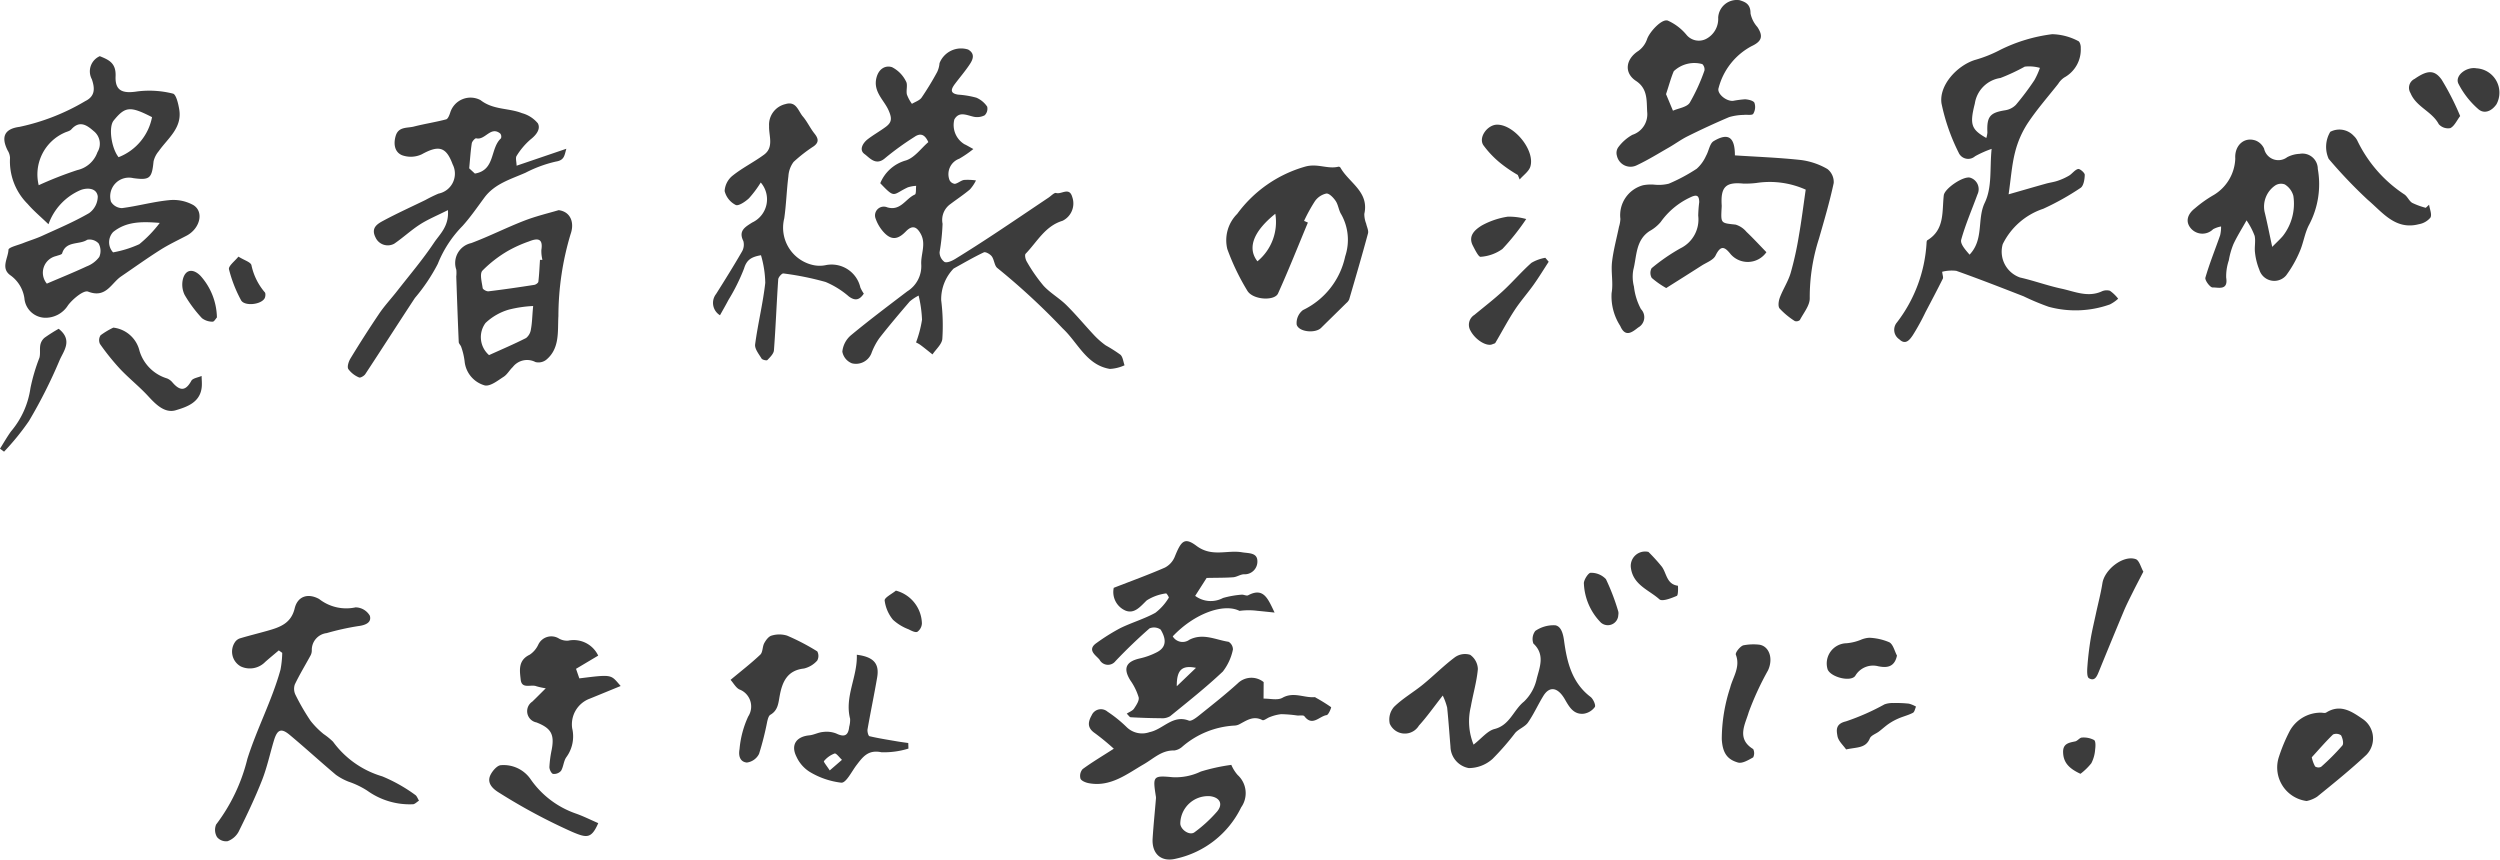 <svg xmlns="http://www.w3.org/2000/svg" width="204.373" height="70.266"><defs><style>.cls-1{fill:#3c3c3c}</style></defs><g id="レイヤー_2" data-name="レイヤー 2"><g id="content_1"><path class="cls-1" d="M79.571 12.183a9.006 9.006 0 01-1.154.793 1.343 1.343 0 00-.79 1.756.554.554 0 00.433.298c.26-.046.49-.279.751-.32a4.728 4.728 0 01.974.04 3.19 3.19 0 01-.494.736c-.511.432-1.075.801-1.61 1.207a1.588 1.588 0 00-.627 1.602 17.216 17.216 0 01-.244 2.322.981.981 0 00.408.8c.231.09.624-.098.888-.26 1.088-.667 2.162-1.36 3.227-2.063 1.47-.972 2.93-1.963 4.394-2.945.205-.137.463-.42.612-.373.434.14 1.083-.533 1.322.345a1.577 1.577 0 01-.802 1.93c-1.424.43-2.076 1.722-3.013 2.691-.096.1-.015.474.096.65a13.18 13.18 0 001.373 1.975c.547.592 1.284 1.004 1.86 1.574.794.784 1.506 1.65 2.27 2.464a6.49 6.49 0 00.944.828 11.955 11.955 0 011.204.765c.205.188.231.57.338.863a3.265 3.265 0 01-1.202.298c-1.92-.32-2.61-2.147-3.845-3.3a55.927 55.927 0 00-5.34-4.939c-.254-.182-.258-.68-.468-.965-.134-.18-.508-.391-.65-.324-.842.398-1.649.872-2.466 1.322a3.604 3.604 0 00-1.018 2.59 16.67 16.67 0 01.093 3.158c-.038.444-.522.85-.804 1.273-.33-.261-.656-.53-.994-.78a2.334 2.334 0 00-.352-.2 9.469 9.469 0 00.49-1.856 10.135 10.135 0 00-.279-1.975 3.721 3.721 0 00-.725.48c-.845.988-1.69 1.98-2.489 3.005a5.347 5.347 0 00-.65 1.25 1.358 1.358 0 01-1.583.804 1.261 1.261 0 01-.788-.955 2.02 2.02 0 01.682-1.322c1.504-1.248 3.07-2.422 4.626-3.608a2.423 2.423 0 001.144-2.172c-.06-.842.422-1.685-.047-2.532-.35-.632-.716-.707-1.223-.184-.696.718-1.254.712-1.9-.062a3.235 3.235 0 01-.576-1.038.717.717 0 01.96-.881c1.102.33 1.506-.716 2.265-1.044.115-.05.073-.466.103-.712a2.74 2.74 0 00-.68.124c-1.25.578-1.006.98-2.254-.339a3.187 3.187 0 012.09-1.86c.712-.219 1.251-.996 1.839-1.499-.301-.672-.677-.746-1.139-.424a23.248 23.248 0 00-2.37 1.712c-.774.698-1.285-.008-1.709-.315-.462-.336-.144-.9.279-1.222.462-.352.972-.64 1.44-.983.518-.378.547-.703.242-1.384-.374-.833-1.265-1.51-.985-2.638.186-.748.732-1.043 1.27-.875a2.579 2.579 0 011.144 1.16c.165.27-.002.724.076 1.075a3.123 3.123 0 00.412.765c.268-.166.622-.273.79-.51a24.104 24.104 0 001.271-2.09 2.076 2.076 0 00.195-.726 1.894 1.894 0 012.337-1.114c.575.333.408.789.148 1.186-.368.561-.81 1.073-1.215 1.61-.305.406-.48.783.258.892a7.458 7.458 0 011.48.248 2.019 2.019 0 01.888.735.746.746 0 01-.207.706 1.353 1.353 0 01-.915.114c-.57-.128-1.178-.46-1.563.228a1.835 1.835 0 00.824 2.023c.161.07.311.165.73.392zM3.965 18.334c-.616-.595-1.208-1.086-1.703-1.66a4.923 4.923 0 01-1.443-3.768 1.242 1.242 0 00-.193-.606c-.552-1.1-.273-1.765.962-1.928a17.7 17.7 0 005.384-2.108c.863-.42.76-1.118.538-1.782a1.356 1.356 0 01.649-1.89c.722.297 1.338.545 1.29 1.641-.052 1.217.594 1.43 1.803 1.237a7.892 7.892 0 012.886.183c.26.058.438.829.515 1.296.25 1.515-.937 2.356-1.675 3.408a1.982 1.982 0 00-.425.839c-.137 1.39-.309 1.55-1.667 1.365a1.53 1.53 0 00-1.813 1.929 1.078 1.078 0 00.897.523c1.293-.166 2.564-.526 3.859-.65a3.38 3.38 0 011.973.4c.898.551.546 1.927-.55 2.504-.725.38-1.47.73-2.159 1.168-1.084.688-2.13 1.437-3.192 2.162-.816.556-1.234 1.813-2.699 1.242-.36-.14-1.24.59-1.635 1.108a2.174 2.174 0 01-1.923 1.029 1.74 1.74 0 01-1.65-1.602A2.786 2.786 0 00.843 22.5c-.804-.581-.178-1.397-.15-2.083.008-.197.768-.373 1.19-.54.513-.205 1.046-.362 1.547-.59 1.3-.595 2.624-1.151 3.856-1.866a1.7 1.7 0 00.706-1.369c-.102-.736-.944-.703-1.415-.51a4.776 4.776 0 00-2.613 2.79zm-.8-3.193a30.491 30.491 0 013.155-1.237 2.266 2.266 0 001.647-1.466 1.316 1.316 0 00-.303-1.718c-.54-.472-1.146-.918-1.832-.144-.13.146-.379.185-.57.278a3.73 3.73 0 00-2.098 4.287zm.664 8.046c1.129-.484 2.21-.92 3.267-1.414a2.298 2.298 0 001.02-.768 1.26 1.26 0 00-.053-1.1 1.003 1.003 0 00-.933-.304c-.65.432-1.733.068-2.05 1.111-.035.112-.315.153-.485.22a1.394 1.394 0 00-.766 2.255zM9.693 12.85a4.41 4.41 0 002.736-3.273c-1.793-.919-2.192-.884-3.138.278-.427.524-.197 2.238.402 2.995zm3.368 5.373c-1.519-.127-2.753-.108-3.81.742a1.223 1.223 0 00-.007 1.666 8.943 8.943 0 002.143-.668 10.156 10.156 0 001.674-1.74zM164.202 15.886c1.155-.331 2.103-.607 3.054-.873.312-.087.64-.126.945-.23a4.965 4.965 0 00.938-.423c.265-.158.467-.474.742-.544.143-.036.55.31.546.477-.01.369-.092.903-.344 1.068a21.472 21.472 0 01-3.046 1.705 5.69 5.69 0 00-3.315 2.894 2.237 2.237 0 001.415 2.726c1.138.258 2.244.667 3.385.911 1.065.228 2.126.73 3.26.24a.96.96 0 01.704-.066 3.106 3.106 0 01.672.649 3.082 3.082 0 01-.674.467 8.374 8.374 0 01-5.007.192 20.08 20.08 0 01-2.048-.856c-1.828-.711-3.655-1.426-5.503-2.082a3.111 3.111 0 00-1.156.077c.032.283.109.456.054.565-.458.919-.938 1.827-1.417 2.736a18.649 18.649 0 01-1.037 1.885c-.23.336-.58.847-1.1.336a.929.929 0 01-.2-1.377 11.77 11.77 0 002.424-6.48c.002-.084.011-.21.063-.241 1.437-.867 1.193-2.336 1.345-3.672.065-.569 1.666-1.646 2.193-1.433a.98.98 0 01.562 1.353c-.45 1.234-.98 2.445-1.33 3.706-.094.341.343.829.684 1.222 1.192-1.256.596-2.9 1.24-4.239.623-1.297.395-2.791.563-4.409a8.511 8.511 0 00-1.356.605.85.85 0 01-1.342-.3 16.298 16.298 0 01-1.4-4.022c-.214-1.47 1.252-3.08 2.725-3.549a10.677 10.677 0 002.093-.836 13.19 13.19 0 014.232-1.273 4.78 4.78 0 012.133.564c.12.041.219.371.2.555a2.597 2.597 0 01-1.343 2.419 1.697 1.697 0 00-.503.524c-.84 1.061-1.737 2.085-2.485 3.208a7.83 7.83 0 00-1.034 2.365c-.27 1.052-.342 2.154-.532 3.456zm-1.822-4.606a2.221 2.221 0 00.088-.445c-.06-1.308.209-1.622 1.441-1.819a1.566 1.566 0 00.886-.444 21.966 21.966 0 001.513-2.014 6.123 6.123 0 00.454-1.009 3.248 3.248 0 00-1.238-.102 16.24 16.24 0 01-1.986.928 2.483 2.483 0 00-2.097 2.092c-.436 1.715-.294 2.115.94 2.813zM147.615 15.503a7.185 7.185 0 00-4.024-.546 7.229 7.229 0 01-1.097.05c-1.421-.137-1.839.277-1.747 1.778a2.56 2.56 0 01-.01.278c-.06 1.208-.056 1.17 1.148 1.299a1.86 1.86 0 01.887.591c.569.54 1.101 1.12 1.63 1.664a1.858 1.858 0 01-2.907.18c-.506-.636-.82-.785-1.251.096-.182.372-.74.566-1.14.822-.937.602-1.881 1.193-2.893 1.833a7.268 7.268 0 01-1.181-.828.813.813 0 01-.014-.793 15.533 15.533 0 012.363-1.63 2.618 2.618 0 001.449-2.667 10.572 10.572 0 01.083-1.11c-.014-.513-.168-.66-.73-.386a6.14 6.14 0 00-2.423 2.018 3.207 3.207 0 01-.901.735c-1.157.755-1.046 2.049-1.332 3.159a3.198 3.198 0 00.049 1.382 5.066 5.066 0 00.573 1.84.954.954 0 01-.225 1.504c-.495.389-1.052.841-1.467-.125a4.464 4.464 0 01-.708-2.693c.149-.818-.06-1.695.034-2.53.11-.97.375-1.925.571-2.887a2.523 2.523 0 00.114-.642 2.531 2.531 0 011.849-2.75 3.324 3.324 0 01.958-.046 3.422 3.422 0 001.15-.083 14.221 14.221 0 002.283-1.222 3.106 3.106 0 00.762-1.056c.23-.395.294-1.004.622-1.2 1.2-.719 1.738-.323 1.737 1.164 1.806.119 3.619.183 5.417.381a5.794 5.794 0 012.143.732 1.346 1.346 0 01.517 1.146c-.329 1.536-.774 3.047-1.209 4.559a15.61 15.61 0 00-.75 4.847c.019.592-.5 1.208-.808 1.796a.43.43 0 01-.411.084 6.277 6.277 0 01-1.246-1.031c-.147-.179-.081-.625.023-.898.258-.68.674-1.305.88-1.996a26.573 26.573 0 00.67-3.025c.221-1.263.38-2.537.562-3.794zM91.048 48.054c1.414-.55 2.815-1.058 4.18-1.653a1.731 1.731 0 00.804-.879c.527-1.307.797-1.631 1.783-.895 1.261.941 2.505.312 3.73.524.51.088 1.219.013 1.244.69a1.04 1.04 0 01-1.104 1.106c-.292.01-.574.22-.868.243-.668.05-1.34.039-2.176.056l-.937 1.466a2.132 2.132 0 002.28.171 7.8 7.8 0 011.502-.268c.18-.023.414.12.55.049 1.264-.67 1.611.268 2.162 1.413-.585-.06-.996-.106-1.407-.143a5.56 5.56 0 00-1.464.005c-1.278-.647-3.686.205-5.457 2.083a.938.938 0 001.358.278c1.118-.573 2.151.008 3.21.167a.738.738 0 01.354.626 4.378 4.378 0 01-.826 1.804c-1.367 1.292-2.849 2.463-4.309 3.652a1.268 1.268 0 01-.752.165 49.992 49.992 0 01-2.471-.079c-.092-.004-.177-.155-.324-.293.226-.15.479-.237.596-.414.186-.279.441-.655.379-.923a4.882 4.882 0 00-.682-1.388c-.604-.973-.363-1.527.758-1.787a5.793 5.793 0 001.45-.53c.852-.463.653-1.197.272-1.831a.943.943 0 00-.913-.098 42.323 42.323 0 00-2.777 2.67.776.776 0 01-1.305-.109c-.273-.352-1.087-.8-.226-1.383a16.257 16.257 0 011.914-1.196c.938-.46 1.961-.754 2.872-1.256a4.4 4.4 0 001.099-1.234c.031-.04-.18-.365-.218-.353a3.878 3.878 0 00-1.582.57c-.52.5-.997 1.119-1.725.842a1.65 1.65 0 01-.974-1.868zm6.722 6.542c-1.143-.237-1.58.162-1.569 1.503zM42.232 13.546l4.066-1.385c-.163.559-.156.938-.859 1.048a10.397 10.397 0 00-2.48.913c-1.207.531-2.52.895-3.365 2.038-.574.778-1.126 1.58-1.769 2.298a9.358 9.358 0 00-2.037 3.116 14.736 14.736 0 01-1.87 2.786c-1.363 2.07-2.695 4.158-4.058 6.227-.097.148-.405.322-.506.27a2.08 2.08 0 01-.88-.687c-.112-.197.029-.624.18-.871a91.359 91.359 0 012.354-3.674c.438-.643.976-1.218 1.456-1.833 1.018-1.305 2.096-2.57 3.013-3.944.47-.704 1.246-1.347 1.14-2.672-.886.447-1.62.747-2.278 1.168-.739.473-1.387 1.086-2.114 1.58a1.097 1.097 0 01-1.527-.516c-.413-.819.199-1.13.716-1.407 1.1-.588 2.24-1.103 3.362-1.65a11.862 11.862 0 011.07-.523 1.663 1.663 0 001.154-2.4c-.53-1.434-1.134-1.578-2.517-.816a2.108 2.108 0 01-1.605.081c-.624-.251-.725-.926-.53-1.585.228-.771.943-.624 1.485-.762.872-.223 1.768-.358 2.638-.588.153-.04.27-.353.337-.561a1.737 1.737 0 012.473-1.013c1.044.816 2.291.632 3.386 1.065a2.56 2.56 0 011.3.83c.248.455-.112.943-.588 1.313a5.766 5.766 0 00-1.145 1.35c-.11.163-.009.47-.002.804zm-3.41.643c1.692-.282 1.225-2.05 2.132-2.88a.411.411 0 00-.056-.389c-.787-.65-1.236.573-1.97.386-.085-.022-.337.253-.361.413-.099.644-.139 1.297-.21 2.042zM22.791 53.169c-.37.313-.745.62-1.108.94a1.75 1.75 0 01-1.994.374 1.383 1.383 0 01-.479-1.99.792.792 0 01.454-.322c.729-.218 1.469-.398 2.201-.606 1.004-.284 1.929-.592 2.225-1.83.24-.998 1.088-1.267 2-.766a3.594 3.594 0 002.979.682 1.37 1.37 0 011.166.687c.159.559-.357.771-.949.845a21.04 21.04 0 00-2.58.573 1.378 1.378 0 00-1.217 1.404.872.872 0 01-.09.401c-.433.8-.909 1.577-1.299 2.396a1.115 1.115 0 00.062.857 18.062 18.062 0 001.23 2.119 6.892 6.892 0 001.06 1.072 5.678 5.678 0 01.772.627 7.651 7.651 0 004.026 2.835 12.934 12.934 0 012.68 1.506c.15.091.217.317.323.48-.173.104-.355.308-.519.295a5.936 5.936 0 01-3.707-1.11 6.914 6.914 0 00-1.541-.74 4.78 4.78 0 01-1.022-.555c-1.274-1.073-2.504-2.2-3.783-3.267-.694-.579-1.015-.443-1.287.459-.327 1.084-.562 2.203-.975 3.252-.566 1.437-1.233 2.836-1.92 4.22a1.68 1.68 0 01-.893.76.959.959 0 01-.86-.332 1.145 1.145 0 01-.079-1.03 14.585 14.585 0 002.553-5.359c.784-2.49 2.018-4.793 2.71-7.299a8.096 8.096 0 00.142-1.377zM106.92 18.195c-.808 1.935-1.579 3.886-2.442 5.796-.283.627-2.04.534-2.5-.21a18.899 18.899 0 01-1.645-3.417 3.044 3.044 0 01.808-2.88 10.418 10.418 0 015.56-3.864c1.015-.284 1.828.23 2.723.006a.19.19 0 01.157.08c.69 1.236 2.36 1.96 1.951 3.779a2.15 2.15 0 00.151.798c.055.268.213.563.149.799-.486 1.805-1.014 3.6-1.537 5.394a.766.766 0 01-.219.285c-.691.684-1.388 1.362-2.08 2.046-.466.462-1.823.343-1.994-.272a1.335 1.335 0 01.515-1.187 6.321 6.321 0 003.451-4.387 4.257 4.257 0 00-.319-3.432c-.211-.326-.24-.771-.455-1.094-.18-.271-.53-.639-.766-.614a1.55 1.55 0 00-.936.628 13.338 13.338 0 00-.885 1.61zm-4.126 3.167a4.16 4.16 0 001.462-3.887c-1.783 1.43-2.317 2.796-1.462 3.887z"/><path class="cls-1" d="M45.67 17.18c.976.125 1.317 1.019.97 1.977a23.43 23.43 0 00-.991 6.691c-.074 1.195.14 2.623-.991 3.56a1.024 1.024 0 01-.884.19 1.478 1.478 0 00-1.857.41c-.265.247-.449.604-.745.794-.479.306-1.063.783-1.526.71a2.273 2.273 0 01-1.665-1.982 5.451 5.451 0 00-.274-1.16c-.04-.144-.2-.269-.206-.407-.078-1.786-.14-3.573-.202-5.36a2.676 2.676 0 00.004-.552 1.667 1.667 0 011.216-2.177c1.47-.55 2.878-1.267 4.343-1.834.98-.38 2.015-.622 2.808-.86zm-1.527 4.061l.2.003a3.049 3.049 0 01-.087-.809c.16-.999-.355-.965-1.022-.696a10.42 10.42 0 00-1.699.764 9.961 9.961 0 00-2.099 1.624c-.237.262-.044.942.022 1.423.015.113.322.283.476.265 1.25-.15 2.498-.334 3.743-.527.127-.02.322-.158.334-.26.07-.592.093-1.19.132-1.787zm-.586 4.085l.027-.31a9.989 9.989 0 00-1.99.296 4.647 4.647 0 00-1.904 1.092 1.946 1.946 0 00.289 2.626c1.007-.456 2.034-.892 3.027-1.397a1.09 1.09 0 00.397-.718c.097-.521.108-1.058.154-1.589zM142.216.017c.383.128.897.266.887 1.076a2.376 2.376 0 00.559 1.113c.506.762.36 1.181-.478 1.57a5.414 5.414 0 00-2.69 3.42c-.156.439.591 1.085 1.172 1.05a8.804 8.804 0 01.991-.13c.273.017.685.11.768.292a1.068 1.068 0 01-.1.897c-.094.141-.512.056-.783.089a4.477 4.477 0 00-1.19.181 63.507 63.507 0 00-3.386 1.562c-.53.262-1.012.621-1.527.916-.873.5-1.732 1.034-2.64 1.46a1.139 1.139 0 01-1.618-.783.81.81 0 01.1-.676 3.625 3.625 0 011.167-1.033 1.764 1.764 0 001.209-1.864c-.06-.902.07-1.894-.913-2.54-1.002-.658-.85-1.784.19-2.453a1.969 1.969 0 00.713-.966c.209-.603 1.22-1.701 1.702-1.51a4.21 4.21 0 011.538 1.182 1.308 1.308 0 001.568.32 1.84 1.84 0 001.005-1.749 1.522 1.522 0 011.756-1.424zm-6.019 7.68l.566 1.353c.47-.207 1.135-.287 1.37-.648a15.258 15.258 0 001.205-2.636.602.602 0 00-.176-.526 2.45 2.45 0 00-2.332.58c-.227.53-.373 1.093-.633 1.877zM62.21 20.864c-.793.14-1.167.376-1.382 1.08a15.827 15.827 0 01-1.279 2.579c-.214.41-.447.81-.69 1.249a1.181 1.181 0 01-.32-1.738c.715-1.133 1.425-2.27 2.094-3.43a1.137 1.137 0 00.136-.897c-.437-.864.193-1.17.717-1.514a2.093 2.093 0 00.705-3.273 8.904 8.904 0 01-.964 1.29c-.297.278-.86.656-1.085.545a1.748 1.748 0 01-.903-1.137 1.733 1.733 0 01.657-1.263c.8-.64 1.74-1.102 2.567-1.713.827-.613.375-1.555.41-2.34a1.724 1.724 0 011.335-1.791c.891-.274 1.041.564 1.42 1.007.366.426.602.961.954 1.4.317.396.39.707-.055 1.035a12.359 12.359 0 00-1.65 1.282 2.182 2.182 0 00-.427 1.184c-.145 1.139-.175 2.292-.338 3.428a3.13 3.13 0 002.394 3.828 2.441 2.441 0 00.987.002 2.412 2.412 0 012.842 1.83 3.075 3.075 0 00.281.497c-.338.507-.692.626-1.224.231a7.056 7.056 0 00-1.902-1.184 23.83 23.83 0 00-3.45-.697c-.117-.019-.41.304-.421.482-.132 1.932-.204 3.868-.35 5.8-.021.283-.316.567-.539.799-.059.061-.407-.018-.472-.124-.223-.366-.575-.798-.527-1.159.224-1.685.64-3.345.829-5.032a8.575 8.575 0 00-.35-2.256zM183.654 18.014c-.401.717-.781 1.315-1.077 1.953a6.336 6.336 0 00-.375 1.323 4.036 4.036 0 00-.213 1.41c.176 1.085-.66.784-1.113.799-.2.006-.647-.59-.587-.8.339-1.177.807-2.317 1.209-3.477a3.05 3.05 0 00.073-.708 2.21 2.21 0 00-.651.224 1.24 1.24 0 01-1.786-.034c-.523-.57-.303-1.21.296-1.671a10.013 10.013 0 011.553-1.1 3.623 3.623 0 001.749-2.965c-.073-1.084.74-1.82 1.687-1.47a1.28 1.28 0 01.669.655 1.194 1.194 0 001.89.696 2.405 2.405 0 011.004-.272 1.257 1.257 0 011.496 1.232 7.105 7.105 0 01-.692 4.53c-.375.68-.471 1.509-.788 2.228a9.397 9.397 0 01-1.113 1.953 1.275 1.275 0 01-2.185-.465 5.138 5.138 0 01-.355-1.409c-.058-.45.065-.93-.03-1.368a5.987 5.987 0 00-.661-1.264zm2.098 2.169c.416-.424.666-.647.879-.902a4.29 4.29 0 00.85-3.266 1.582 1.582 0 00-.7-.938.877.877 0 00-.829.116 2.097 2.097 0 00-.828 2.107c.215.874.386 1.758.628 2.883zM117.945 56.86c-.754.963-1.306 1.751-1.95 2.457a1.342 1.342 0 01-2.383-.157 1.564 1.564 0 01.356-1.38c.706-.69 1.59-1.194 2.36-1.823.888-.724 1.698-1.546 2.613-2.229a1.422 1.422 0 011.243-.198 1.477 1.477 0 01.63 1.166c-.092 1.04-.4 2.06-.58 3.095a5.075 5.075 0 00.229 3.082c.662-.513 1.13-1.129 1.716-1.278 1.257-.319 1.546-1.555 2.405-2.24a3.687 3.687 0 001.049-1.898c.242-.934.682-1.954-.28-2.849a1.087 1.087 0 01.158-1.032 2.647 2.647 0 011.626-.46c.475.081.643.656.726 1.272.233 1.723.637 3.426 2.163 4.583.22.167.446.684.35.828a1.383 1.383 0 01-.908.547c-.821.082-1.177-.54-1.537-1.168-.58-1.01-1.257-1.11-1.763-.288-.439.713-.78 1.49-1.257 2.175-.244.35-.739.515-1.037.84a21.292 21.292 0 01-1.859 2.133 2.917 2.917 0 01-1.945.752 1.821 1.821 0 01-1.495-1.754c-.089-1.063-.161-2.128-.271-3.19a5.3 5.3 0 00-.36-.987zM103.303 55.762l-.009 1.35c.522-.01 1.145.159 1.545-.068.92-.52 1.777.026 2.653-.054.024-.002.051.033.078.048a13.383 13.383 0 011.247.772c.032.024-.208.63-.365.65-.592.082-1.164.957-1.819.091-.08-.107-.387-.043-.588-.06a10.696 10.696 0 00-1.305-.109 3.487 3.487 0 00-.926.235c-.216.07-.492.317-.618.25-.717-.376-1.258.012-1.834.317a.952.952 0 01-.427.13 7.1 7.1 0 00-4.28 1.725 1.245 1.245 0 01-.653.312c-1.036-.03-1.677.651-2.493 1.122-1.367.789-2.735 1.9-4.525 1.547-.244-.048-.591-.19-.657-.372a.845.845 0 01.176-.773c.766-.563 1.587-1.05 2.55-1.668a19.703 19.703 0 00-1.54-1.266c-.638-.433-.588-.9-.264-1.477a.823.823 0 011.293-.283 10.53 10.53 0 011.55 1.25 1.805 1.805 0 001.884.42c1.106-.22 1.897-1.454 3.208-.943.197.077.592-.223.838-.42 1.07-.857 2.15-1.707 3.165-2.627a1.594 1.594 0 012.116-.1zM44.616 56.268a5.575 5.575 0 01-.773-.17c-.433-.172-1.187.257-1.275-.528-.085-.758-.23-1.596.74-2.051a2.003 2.003 0 00.702-.832 1.177 1.177 0 011.69-.482 1.358 1.358 0 00.742.168 2.215 2.215 0 012.46 1.223l-1.813 1.08.27.781c2.769-.345 2.553-.315 3.38.623-.882.361-1.697.698-2.514 1.03a2.239 2.239 0 00-1.45 2.425 2.87 2.87 0 01-.484 2.373c-.219.316-.225.775-.428 1.108a.753.753 0 01-.65.25c-.137-.027-.306-.368-.3-.564a9.137 9.137 0 01.19-1.423c.233-1.245-.046-1.752-1.25-2.222a.935.935 0 01-.339-1.698c.329-.316.648-.641 1.102-1.091zM188.564 65.482a2.764 2.764 0 01-2.276-3.575 13.823 13.823 0 01.896-2.15 2.888 2.888 0 012.527-1.497c.153-.004.345.058.455-.011 1.161-.732 2.103-.076 2.986.53a1.922 1.922 0 01.29 2.938c-1.285 1.2-2.656 2.31-4.024 3.417a2.464 2.464 0 01-.854.348zm.422-3.575a2.697 2.697 0 00.272.75.495.495 0 00.488.033 18.67 18.67 0 001.74-1.746c.129-.154.024-.6-.109-.835a.68.68 0 00-.654-.065c-.606.585-1.156 1.228-1.737 1.863zM100.66 62.528a3.046 3.046 0 00.519.829 2.007 2.007 0 01.284 2.645 7.77 7.77 0 01-5.341 4.196c-1.213.3-1.974-.417-1.896-1.654.07-1.102.184-2.2.275-3.3a.807.807 0 00-.018-.185c-.244-1.591-.229-1.676 1.363-1.524a4.745 4.745 0 002.32-.462 15.504 15.504 0 012.493-.545zm-1.717 2.562a2.269 2.269 0 00-2.455 2.242c.027.502.765 1.002 1.16.706a11.21 11.21 0 001.842-1.69c.517-.61.236-1.152-.547-1.258zM70.044 53.525c1.38.175 1.855.729 1.664 1.847-.242 1.419-.54 2.828-.787 4.247-.032.182.062.543.158.565.757.178 1.529.297 2.297.429.29.05.582.086.874.128l.015.455a6.697 6.697 0 01-2.214.299c-1.08-.226-1.516.38-2.029 1.05-.399.522-.845 1.456-1.24 1.44a6.431 6.431 0 01-2.606-.896 2.863 2.863 0 01-1.066-1.23c-.484-.96-.018-1.643 1.05-1.745.375-.036.734-.242 1.108-.274a2.165 2.165 0 011.087.12c.67.327.993.182 1.067-.552a2.045 2.045 0 00.074-.647c-.467-1.815.612-3.426.548-5.236zm-2.214 9.457l1-.866c-.205-.185-.464-.557-.604-.517a2.035 2.035 0 00-.87.625c-.046.052.254.414.474.758zM59.724 55.577c.873-.729 1.688-1.357 2.43-2.061.212-.202.166-.652.324-.941.136-.25.362-.556.604-.616a2.16 2.16 0 011.26.002 18.036 18.036 0 012.471 1.29.79.79 0 01-.005.749 2.094 2.094 0 01-1.086.652c-1.354.148-1.765 1.079-1.975 2.19-.116.611-.132 1.226-.771 1.591-.144.083-.207.353-.256.55a23.961 23.961 0 01-.668 2.644 1.3 1.3 0 01-.998.711c-.472-.043-.718-.427-.598-1.095a7.987 7.987 0 01.71-2.673 1.492 1.492 0 00-.739-2.216c-.282-.157-.46-.5-.703-.777zM198.576 16.734c.05.359.249.798.11 1.054a1.572 1.572 0 01-.944.54c-1.924.505-2.983-.984-4.169-1.983a39.388 39.388 0 01-3.204-3.358 2.387 2.387 0 01.13-2.212 1.598 1.598 0 011.929.344 1.285 1.285 0 01.28.373 10.924 10.924 0 003.87 4.417c.24.181.369.526.62.676a6.004 6.004 0 001.108.404zM143.823 52.703c.795.119 1.167 1.116.71 2.101a23.97 23.97 0 00-1.575 3.413c-.269.958-1.042 2.165.364 3.02a.761.761 0 01-.001.677c-.383.215-.888.523-1.24.423-.892-.254-1.266-.8-1.327-1.921a13.621 13.621 0 01.687-4.202c.211-.842.855-1.684.463-2.69-.065-.165.33-.667.602-.767a4.275 4.275 0 011.317-.054zM9.266 26.783a2.494 2.494 0 012.139 1.903 3.369 3.369 0 002.256 2.252 1.126 1.126 0 01.435.322c.579.673 1.056.765 1.542-.125.121-.222.554-.272.843-.401.006.288.036.579.014.865-.101 1.291-1.211 1.665-2.12 1.936-.898.268-1.623-.456-2.254-1.142-.72-.784-1.567-1.451-2.299-2.226a19.388 19.388 0 01-1.65-2.05.728.728 0 01.052-.71 6.253 6.253 0 011.042-.624zM175.218 46.733c-.348.676-.614 1.178-.866 1.686-.252.507-.512 1.012-.731 1.534a544.407 544.407 0 00-2.036 4.935c-.157.385-.336.843-.817.555-.177-.107-.149-.644-.124-.978.054-.736.142-1.47.26-2.199.113-.689.28-1.37.426-2.052.181-.847.406-1.687.541-2.54.178-1.12 1.703-2.316 2.72-1.966.293.1.423.672.627 1.025zM48.907 67.291c-.563 1.29-.945 1.212-2.102.727a47.094 47.094 0 01-5.934-3.172c-.402-.241-1.135-.725-.785-1.475.162-.345.556-.803.863-.818a2.68 2.68 0 012.399 1.107 7.482 7.482 0 003.732 2.848c.624.22 1.219.52 1.827.783zM126.604 21.398c-.408.627-.797 1.267-1.23 1.876-.505.71-1.09 1.365-1.564 2.093-.562.86-1.04 1.774-1.565 2.66-.037.061-.154.076-.234.113-.47.217-1.397-.348-1.798-1.106a.952.952 0 01.315-1.29c.782-.647 1.59-1.267 2.336-1.955.802-.74 1.514-1.578 2.33-2.302a3.356 3.356 0 011.134-.413zM155.076 53.592c-.217 1.058-.975.98-1.525.876a1.683 1.683 0 00-1.886.783c-.373.523-2.005.112-2.259-.532a1.653 1.653 0 011.546-2.134 4.035 4.035 0 001.161-.279 2.078 2.078 0 01.698-.17 4.626 4.626 0 011.64.37c.313.172.424.71.625 1.086zM150.918 61.265c-.229-.334-.638-.687-.708-1.099-.076-.446-.185-.988.691-1.193a19.08 19.08 0 003.158-1.393 1.923 1.923 0 01.734-.107 9.555 9.555 0 011.258.05 2.288 2.288 0 01.583.243c-.082.174-.119.434-.254.505-.366.193-.78.291-1.163.455a4.707 4.707 0 00-.792.429c-.288.195-.544.436-.822.646-.25.19-.644.313-.745.56-.336.822-1.045.708-1.94.904zM4.796 26.877c1.202.944.372 1.857.068 2.59a40.432 40.432 0 01-2.497 4.95 20.384 20.384 0 01-2.036 2.507L0 36.679c.298-.472.574-.96.9-1.413a6.992 6.992 0 001.589-3.535 15.054 15.054 0 01.735-2.488c.09-.332.007-.708.074-1.05a1.035 1.035 0 01.34-.58 13.427 13.427 0 011.158-.736zM201.116 9.486c-.275.363-.467.816-.802.987a1.013 1.013 0 01-.947-.323c-.556-1.052-1.843-1.399-2.31-2.543a.808.808 0 01.335-1.158c1.017-.702 1.613-.78 2.214.067a21.626 21.626 0 011.51 2.97zM124.079 14.303a11.21 11.21 0 01-1.27-.85 7.856 7.856 0 01-1.553-1.595c-.407-.648.354-1.665 1.134-1.667 1.388-.005 3.104 2.089 2.719 3.414-.118.407-.576.715-.878 1.068zM134.76 45.12a14.952 14.952 0 011.084 1.193c.41.542.385 1.446 1.322 1.57.014.001.044.771-.087.827-.451.195-1.199.485-1.423.283-.848-.762-2.13-1.162-2.328-2.542a1.174 1.174 0 011.433-1.332zM124.767 17.906a19.097 19.097 0 01-1.948 2.45 3.457 3.457 0 01-1.78.638c-.166.024-.456-.569-.632-.908-.432-.832.214-1.336.735-1.657a6.398 6.398 0 012.12-.717 5.3 5.3 0 011.505.194zM202.447 5.584a1.993 1.993 0 011.638 2.939c-.41.587-1.01.81-1.48.402a6.903 6.903 0 01-1.629-2.079c-.322-.647.633-1.407 1.471-1.262zM132.294 50.277a.857.857 0 01-1.417.624 4.834 4.834 0 01-1.394-3.17c-.044-.285.362-.909.548-.904a1.65 1.65 0 011.252.516 17.684 17.684 0 011.01 2.646.702.702 0 01.001.288zM17.733 25.952c-.092.096-.233.355-.35.345a1.408 1.408 0 01-.873-.286 10.604 10.604 0 01-1.415-1.903 1.918 1.918 0 01-.133-1.324c.227-.796.85-.82 1.425-.24a5.243 5.243 0 011.346 3.408zM19.49 20.979c.517.317.96.43 1.061.68a4.993 4.993 0 001.093 2.234c.083.07.062.366-.014.498-.3.526-1.662.658-1.928.145a10.836 10.836 0 01-.983-2.52c-.062-.271.492-.682.771-1.037zM73.237 48.282a2.848 2.848 0 012.128 2.68.892.892 0 01-.368.685c-.163.085-.492-.083-.716-.2A3.955 3.955 0 0173 50.665a3.093 3.093 0 01-.68-1.574c-.022-.238.593-.537.918-.808zM170.077 63.258c-.942-.434-1.401-.926-1.42-1.765-.017-.707.473-.777.989-.885.198-.042.366-.31.551-.313a1.825 1.825 0 01.993.202c.142.093.122.52.085.782a2.835 2.835 0 01-.312 1.117 4.97 4.97 0 01-.886.862z"/></g></g></svg>